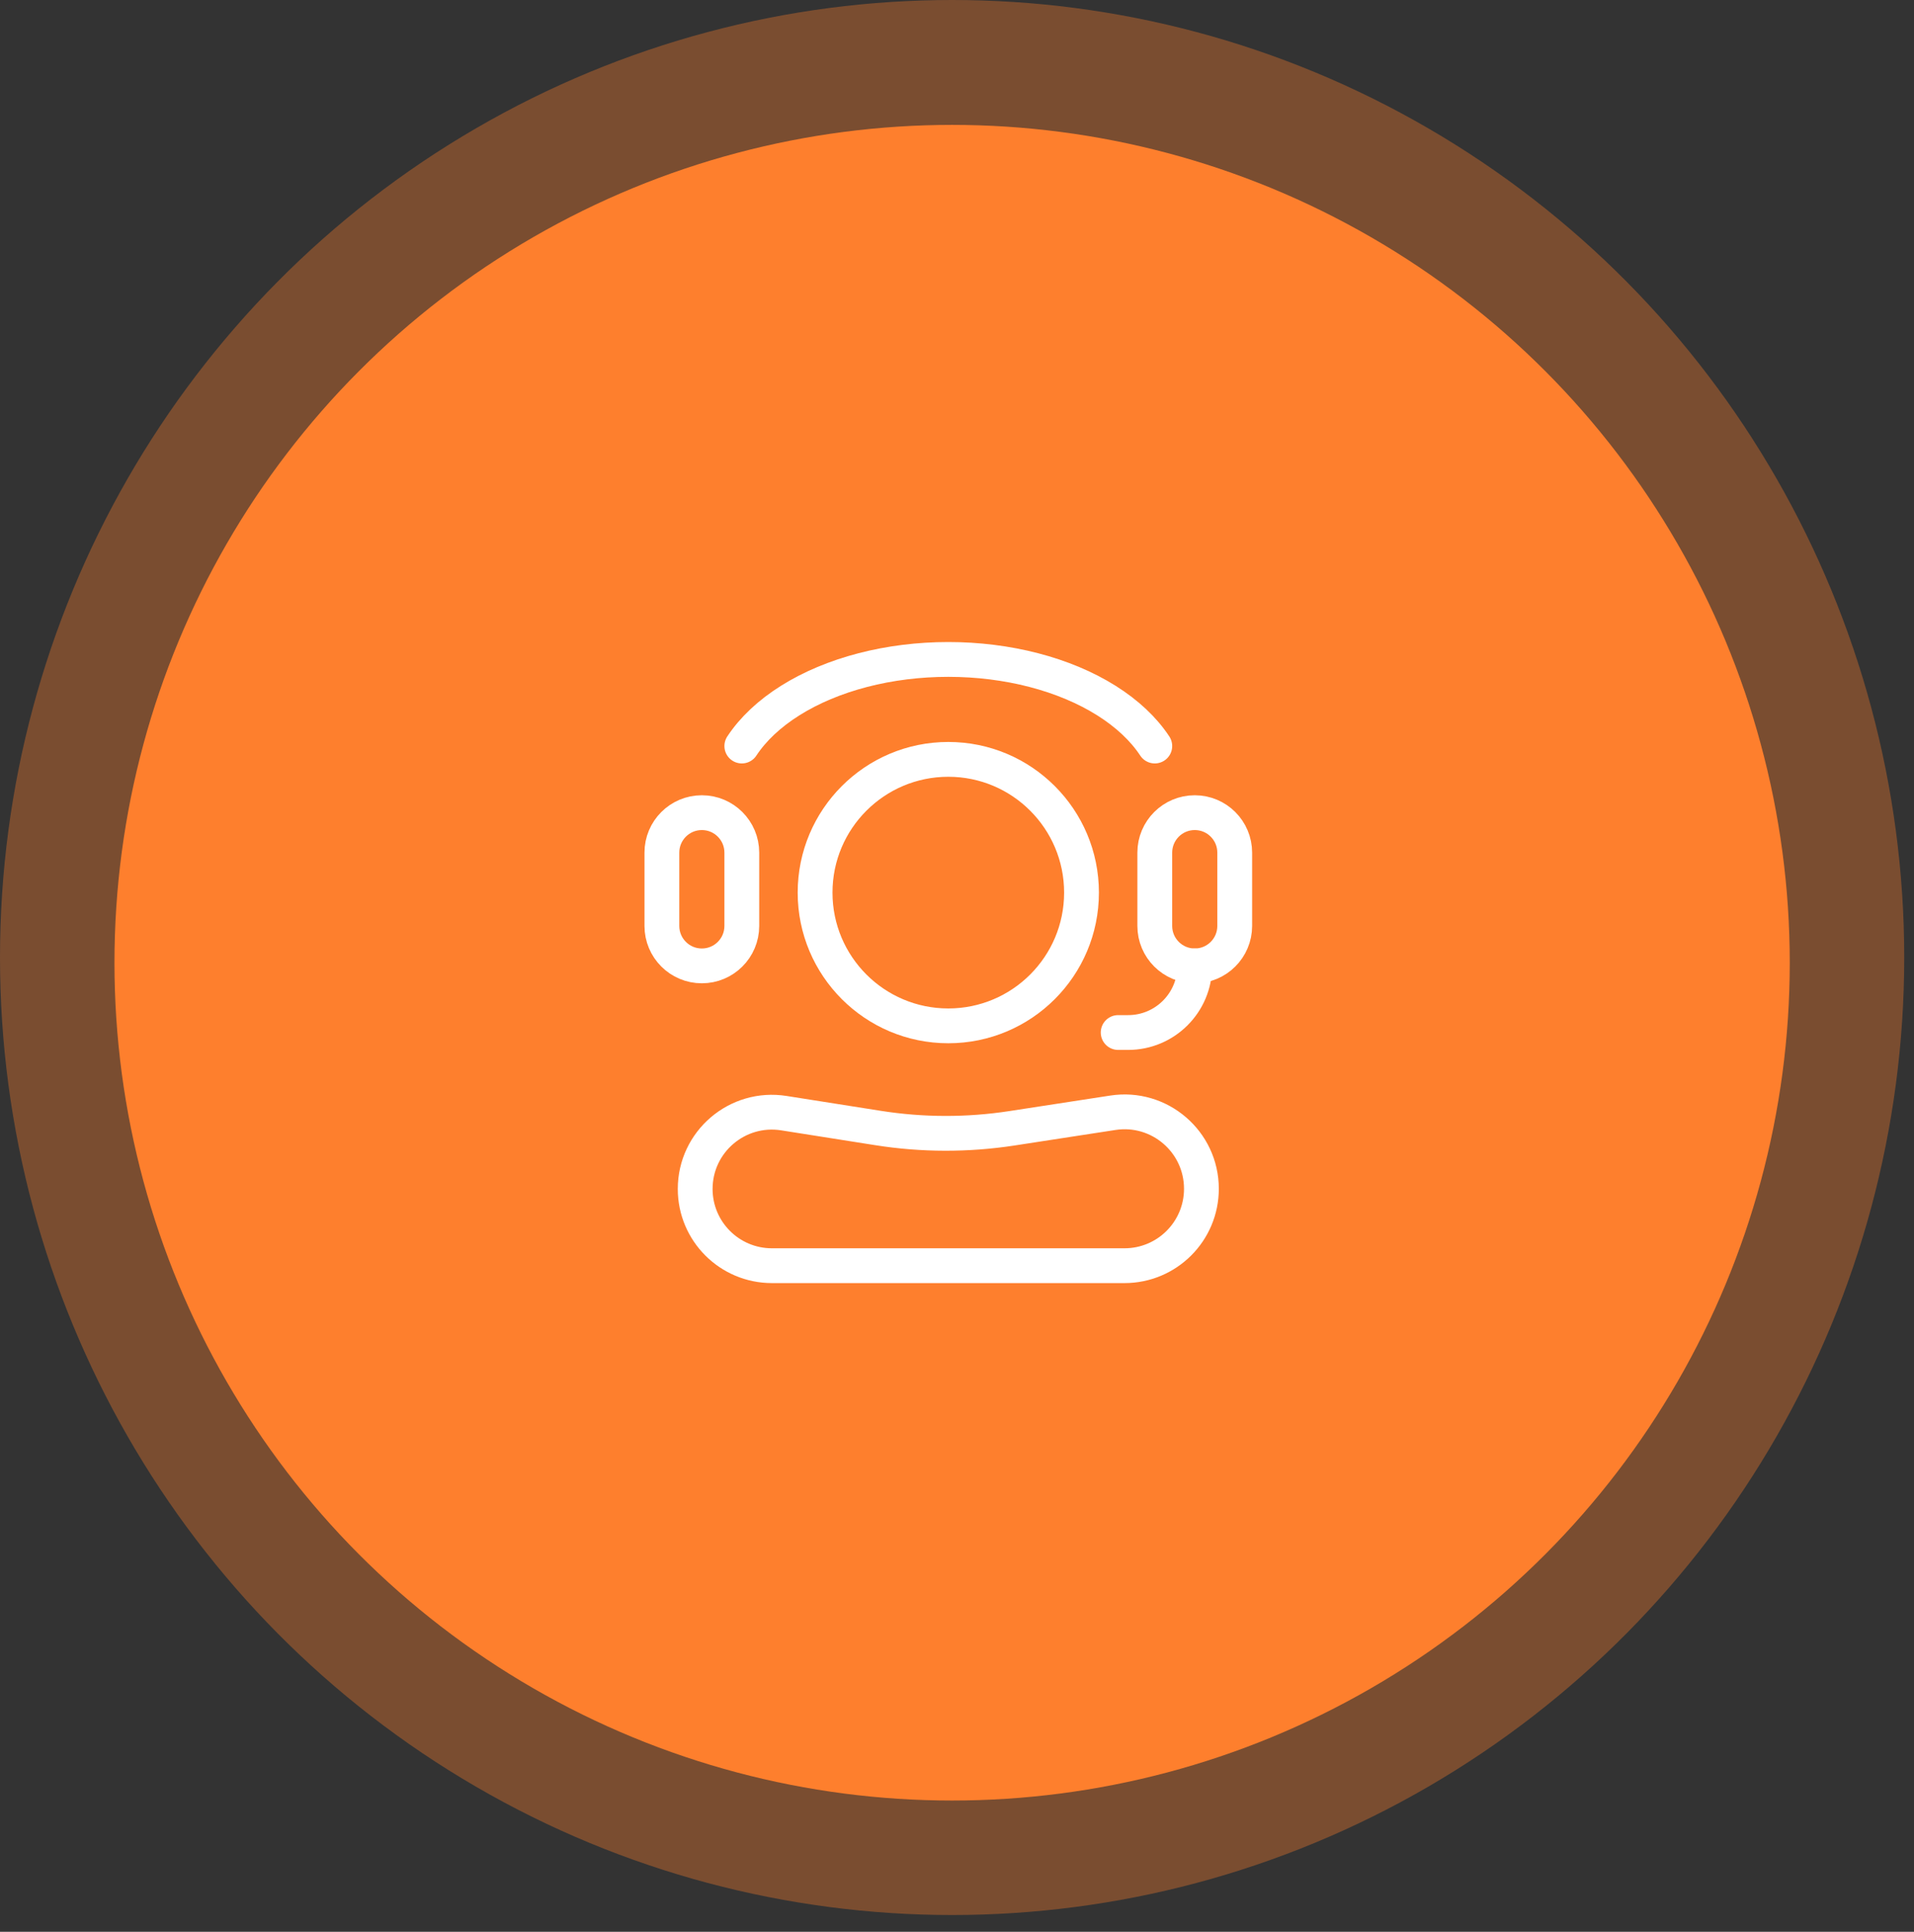<svg width="110" height="111" viewBox="0 0 110 111" fill="none" xmlns="http://www.w3.org/2000/svg">
<rect x="0" y="0" width="110" height="111" fill="#333333" stroke="none"/>
<ellipse cx="54.719" cy="55.018" rx="54.719" ry="55.018" fill="#FE7F2D" fill-opacity="0.35"/>
<circle cx="54.719" cy="55.317" r="48.141" fill="#FE7F2D"/>
<path d="M62.156 51.289C62.156 47.061 58.728 43.633 54.5 43.633C50.272 43.633 46.844 47.061 46.844 51.289C46.844 55.517 50.272 58.945 54.5 58.945C58.728 58.945 62.156 55.517 62.156 51.289Z" stroke="white" stroke-width="2"/>
<path d="M39.953 68.317C39.953 70.752 41.927 72.726 44.363 72.726H64.627C67.068 72.726 69.047 70.748 69.047 68.307C69.047 65.599 66.633 63.527 63.956 63.939L58.159 64.831C55.607 65.223 53.011 65.218 50.461 64.815L45.051 63.961C42.374 63.538 39.953 65.607 39.953 68.317Z" stroke="white" stroke-width="2" stroke-linejoin="round"/>
<path d="M66.367 42.867C65.722 41.889 64.775 41 63.583 40.252C62.39 39.503 60.974 38.909 59.416 38.504C57.857 38.099 56.187 37.891 54.5 37.891C52.813 37.891 51.143 38.099 49.584 38.504C48.026 38.909 46.61 39.503 45.417 40.252C44.224 41 43.278 41.889 42.633 42.867" stroke="white" stroke-width="2" stroke-linecap="round"/>
<path d="M70.961 48.992C70.961 47.724 69.933 46.695 68.664 46.695C67.395 46.695 66.367 47.724 66.367 48.992V53.203C66.367 54.472 67.395 55.5 68.664 55.5C69.933 55.5 70.961 54.472 70.961 53.203V48.992Z" stroke="white" stroke-width="2"/>
<path d="M42.633 48.992C42.633 47.724 41.605 46.695 40.336 46.695C39.067 46.695 38.039 47.724 38.039 48.992V53.203C38.039 54.472 39.067 55.5 40.336 55.5C41.605 55.5 42.633 54.472 42.633 53.203V48.992Z" stroke="white" stroke-width="2"/>
<path d="M68.664 55.5C68.664 57.614 66.95 59.328 64.836 59.328H64.262" stroke="white" stroke-width="2" stroke-linecap="round" stroke-linejoin="round"/>
</svg>
